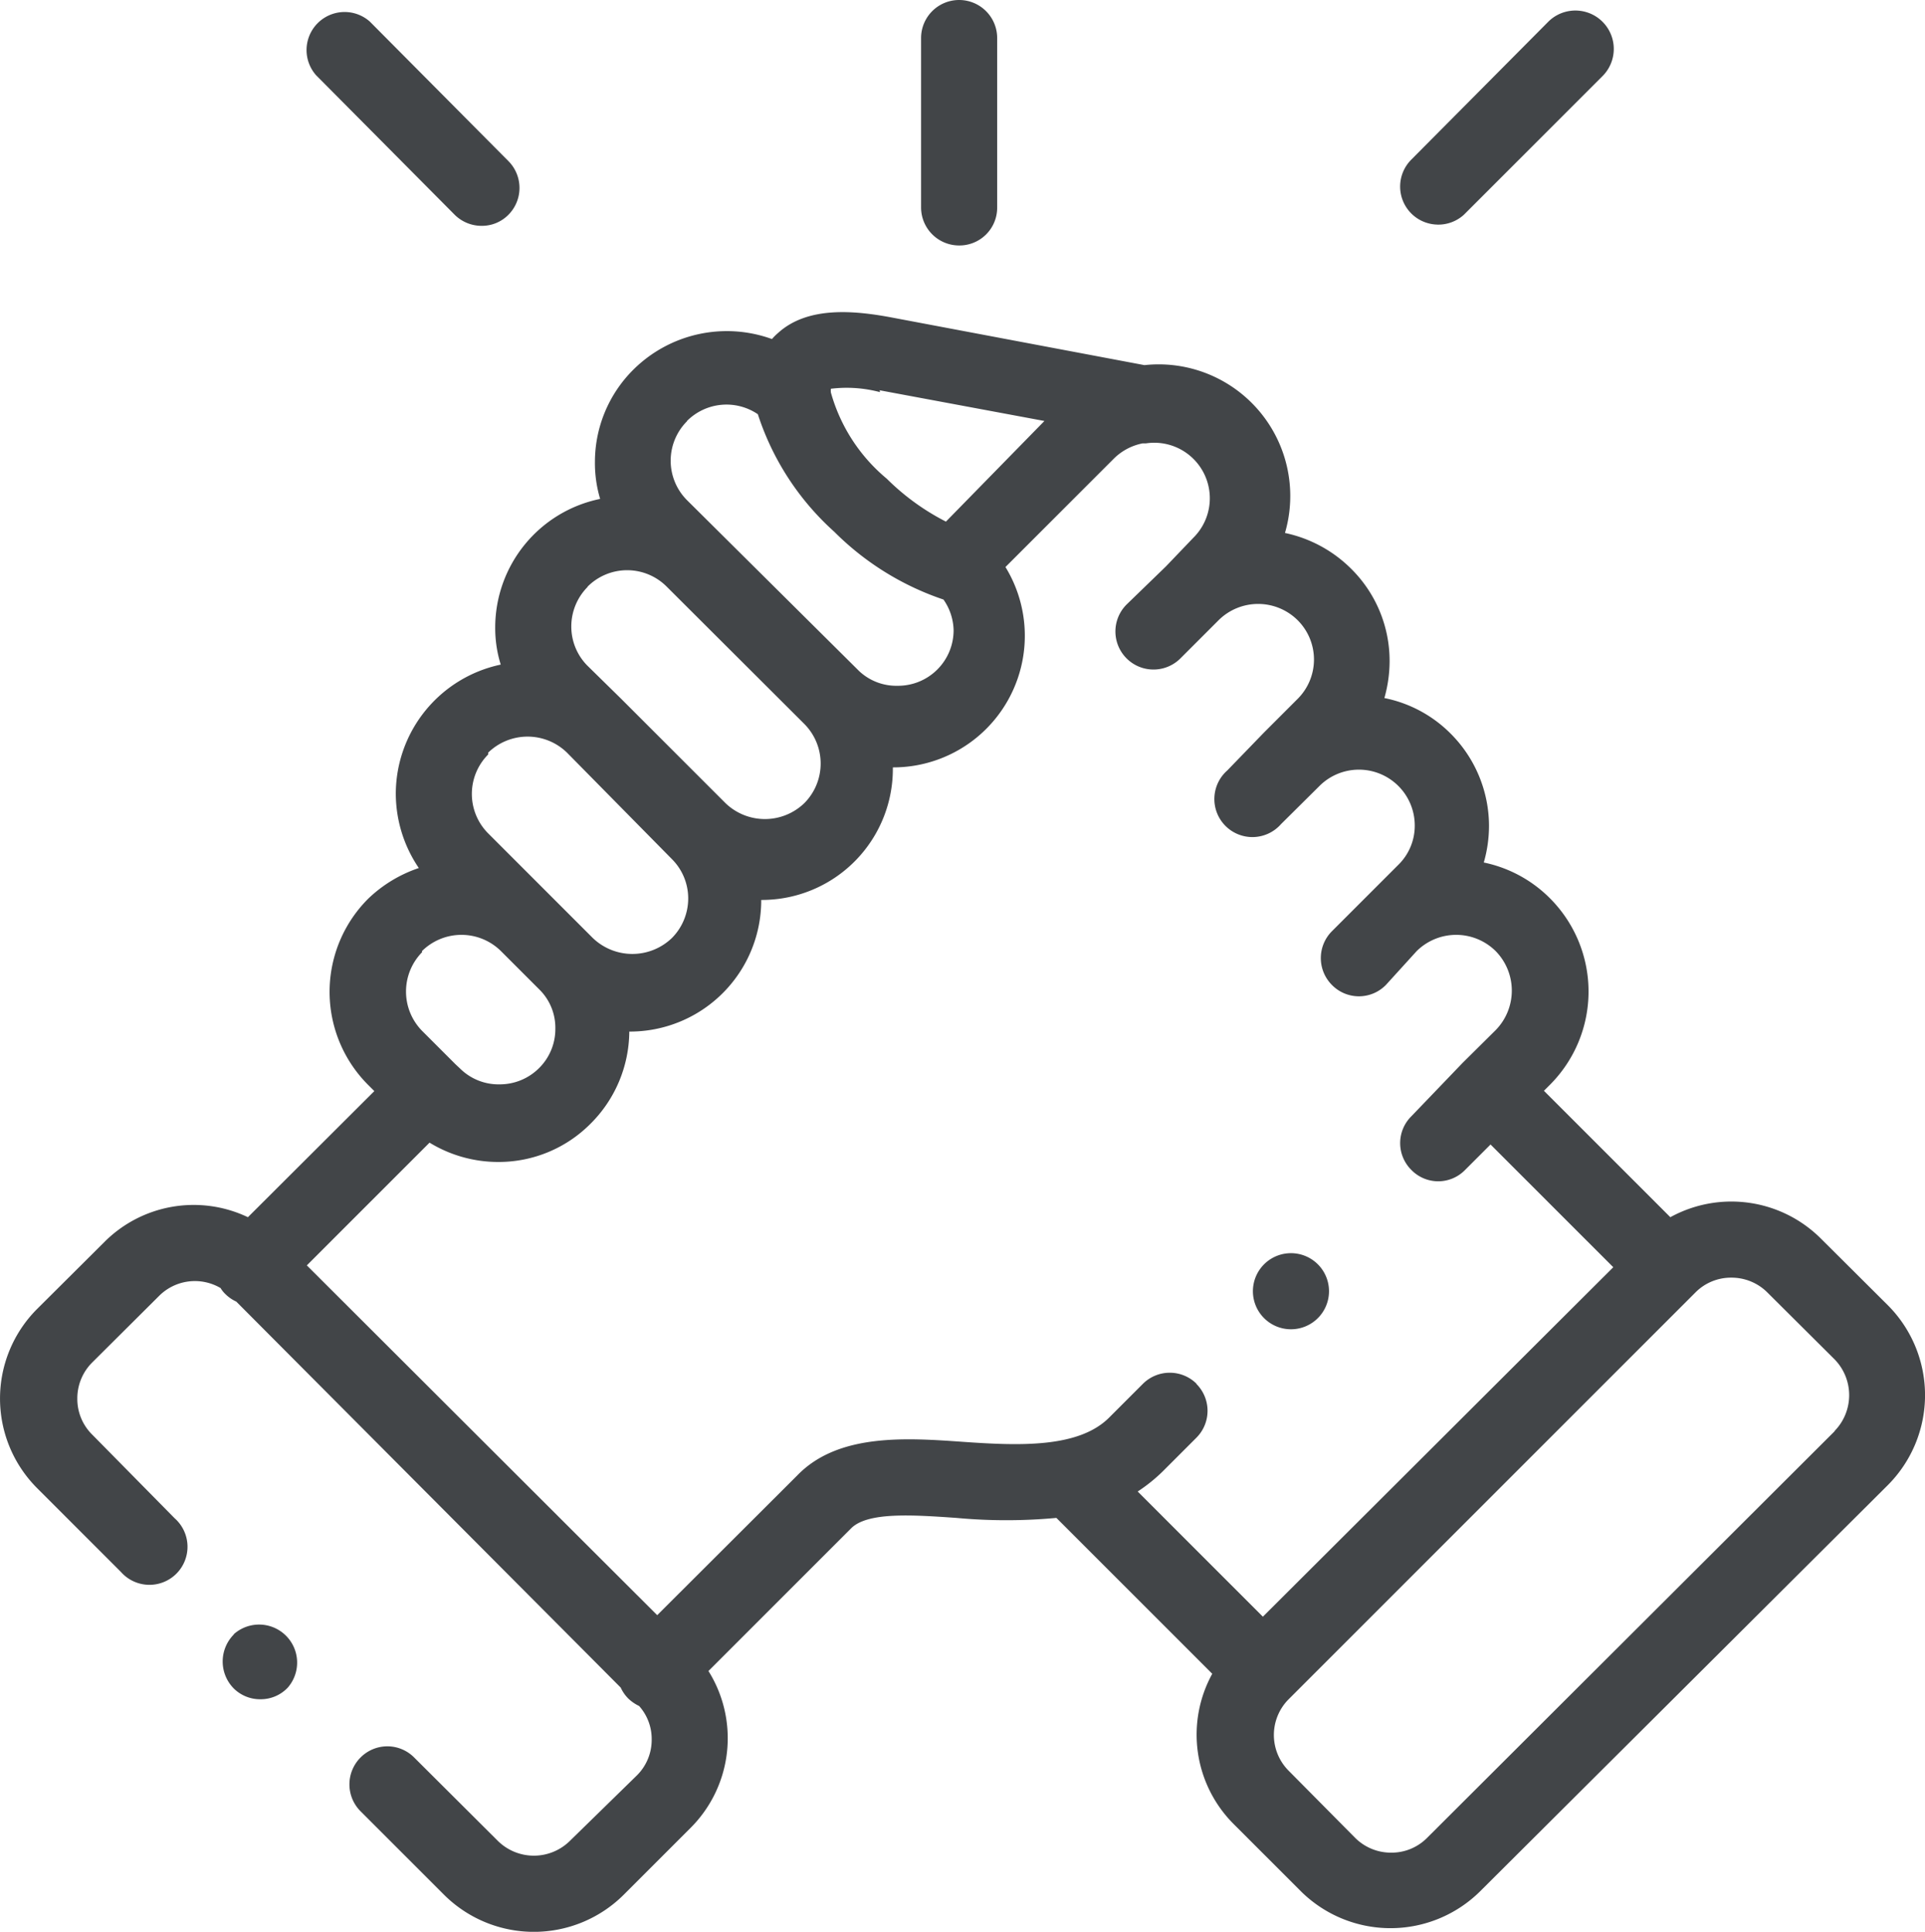 <svg xmlns="http://www.w3.org/2000/svg" viewBox="0 0 62.74 62.96"><defs><style>.cls-1{fill:#424548;}</style></defs><title>Soporte</title><g id="Capa_2" data-name="Capa 2"><g id="Capa_1-2" data-name="Capa 1"><path class="cls-1" d="M31.26,8A1.23,1.23,0,0,0,32.5,6.76V1.24a1.24,1.24,0,1,0-2.48,0V6.76A1.24,1.24,0,0,0,31.26,8Z"></path><path class="cls-1" d="M61.54,42.55l-2.19-2.18a4.13,4.13,0,0,0-4.91-.7l-4.12-4.12.2-.2a4.3,4.3,0,0,0,0-6.07,4.26,4.26,0,0,0-2.16-1.17,4.35,4.35,0,0,0,.17-1.2,4.26,4.26,0,0,0-1.25-3,4.21,4.21,0,0,0-2.16-1.16,4.42,4.42,0,0,0,.17-1.21,4.22,4.22,0,0,0-1.25-3,4.31,4.31,0,0,0-2.16-1.17,4.29,4.29,0,0,0-4.58-5.47l-8.17-1.54c-1.25-.24-2.8-.4-3.78.5a1.7,1.7,0,0,0-.19.19,4.32,4.32,0,0,0-4.52,1,4.24,4.24,0,0,0-1.25,3,4.07,4.07,0,0,0,.17,1.21,4.28,4.28,0,0,0-3.42,4.19,4,4,0,0,0,.18,1.21,4.31,4.31,0,0,0-3.42,4.2,4.33,4.33,0,0,0,.75,2.43,4.41,4.41,0,0,0-1.65,1,4.29,4.29,0,0,0,0,6.07l.2.2L8.08,39.67a4.11,4.11,0,0,0-4.68.81L1.21,42.66a4.13,4.13,0,0,0,0,5.84l2.73,2.73a1.24,1.24,0,1,0,1.75-1.75L3,46.75a1.63,1.63,0,0,1-.48-1.17A1.65,1.65,0,0,1,3,44.41l2.19-2.18a1.65,1.65,0,0,1,2-.25.9.9,0,0,0,.15.19,1.23,1.23,0,0,0,.36.25L20.23,55a1.23,1.23,0,0,0,.25.36,1.36,1.36,0,0,0,.35.24,1.61,1.61,0,0,1,.41,1.09,1.63,1.63,0,0,1-.48,1.17L18.57,60a1.67,1.67,0,0,1-2.34,0L13.5,57.28a1.23,1.23,0,0,0-1.75,0,1.24,1.24,0,0,0,0,1.75l2.73,2.73a4.15,4.15,0,0,0,5.84,0l2.19-2.19a4.13,4.13,0,0,0,.58-5.11l4.64-4.64h0c.53-.55,2-.45,3.44-.35a17.7,17.7,0,0,0,3.26,0l5.08,5.08a4.12,4.12,0,0,0,.7,4.9l2.19,2.19a4.15,4.15,0,0,0,5.84,0L61.54,48.39a4.15,4.15,0,0,0,0-5.84ZM28.67,12.72l5.37,1L30.83,17a7.7,7.7,0,0,1-1.93-1.4,5.61,5.61,0,0,1-1.82-2.81h0a.57.57,0,0,1,0-.12,4.24,4.24,0,0,1,1.6.11Zm-6.28,1a1.82,1.82,0,0,1,2.31-.22,8.79,8.79,0,0,0,2.49,3.83,9.16,9.16,0,0,0,3.56,2.21,1.81,1.81,0,0,1,.33,1,1.81,1.81,0,0,1-1.82,1.81A1.77,1.77,0,0,1,28,21.87h0L22.39,16.3a1.82,1.82,0,0,1,0-2.57Zm-3.24,5.4a1.82,1.82,0,0,1,2.58,0l4.49,4.48a1.83,1.83,0,0,1,0,2.57,1.85,1.85,0,0,1-2.58,0h0l-3.41-3.41,0,0L19.15,21.7a1.81,1.81,0,0,1-.53-1.28,1.83,1.83,0,0,1,.53-1.29Zm-3.24,5.41a1.84,1.84,0,0,1,2.57,0L21.9,28a1.81,1.81,0,0,1,.53,1.28,1.83,1.83,0,0,1-.53,1.29,1.86,1.86,0,0,1-2.58,0l-1.24-1.24h0l-2.17-2.17a1.82,1.82,0,0,1,0-2.57ZM13.75,31a1.83,1.83,0,0,1,2.58,0l1.24,1.24a1.75,1.75,0,0,1,.53,1.28,1.79,1.79,0,0,1-.53,1.29,1.81,1.81,0,0,1-1.28.53A1.78,1.78,0,0,1,15,34.83l-.16-.15h0L13.76,33.6a1.83,1.83,0,0,1,0-2.57ZM39,45.1a1.24,1.24,0,0,0-1.75,0l-1.1,1.1c-1,1-2.94.92-4.78.79s-4.05-.28-5.38,1.09l-4.57,4.56L10,41.24l4-4a4.29,4.29,0,0,0,2.25.63,4.22,4.22,0,0,0,3-1.25,4.27,4.27,0,0,0,1.26-3v0h0a4.28,4.28,0,0,0,4.3-4.29v0h0a4.27,4.27,0,0,0,4.29-4.32h0a4.29,4.29,0,0,0,3.67-6.53l3.54-3.54a1.83,1.83,0,0,1,.93-.49l.11,0a1.81,1.81,0,0,1,1.54,3.08L38,18.46h0L36.72,19.7a1.24,1.24,0,0,0,1.75,1.76l1.08-1.08h0l.17-.17a1.83,1.83,0,0,1,2.57,0,1.81,1.81,0,0,1,0,2.57L41.2,23.87h0L40,25.11a1.24,1.24,0,1,0,1.75,1.75L43,25.62a1.82,1.82,0,0,1,3.11,1.29,1.78,1.78,0,0,1-.54,1.28l-2.16,2.16a1.24,1.24,0,0,0,0,1.75,1.23,1.23,0,0,0,1.76,0L46.17,31h0a1.83,1.83,0,0,1,2.58,0,1.84,1.84,0,0,1,0,2.57l-1.08,1.07h0L46,36.38a1.23,1.23,0,0,0,0,1.75,1.22,1.22,0,0,0,1.75,0l.83-.83,4,4L41.16,52.69l-4.08-4.08a5.37,5.37,0,0,0,.81-.65l1.1-1.1a1.24,1.24,0,0,0,0-1.76Zm20.8,1.54L46.51,59.9a1.63,1.63,0,0,1-1.17.48,1.65,1.65,0,0,1-1.17-.48L42,57.71a1.65,1.65,0,0,1,0-2.33L55.26,42.12a1.63,1.63,0,0,1,1.17-.48,1.65,1.65,0,0,1,1.17.48l2.19,2.18a1.67,1.67,0,0,1,0,2.34Z"></path><path class="cls-1" d="M14.82,7a1.24,1.24,0,0,0,.87.36A1.21,1.21,0,0,0,16.57,7a1.24,1.24,0,0,0,0-1.75L12.05.7A1.24,1.24,0,0,0,10.3,2.45Z"></path><path class="cls-1" d="M46.83,7.32A1.24,1.24,0,0,0,47.71,7l4.51-4.51A1.24,1.24,0,0,0,50.47.7L46,5.2a1.24,1.24,0,0,0,.87,2.12Z"></path><path class="cls-1" d="M7.62,53.27a1.25,1.25,0,0,0,0,1.76h0a1.22,1.22,0,0,0,.87.35A1.21,1.21,0,0,0,9.38,55a1.24,1.24,0,0,0-1.76-1.74Z"></path><path class="cls-1" d="M42,43.32A1.24,1.24,0,1,0,41.47,41h0A1.24,1.24,0,0,0,42,43.32Z"></path></g></g></svg>